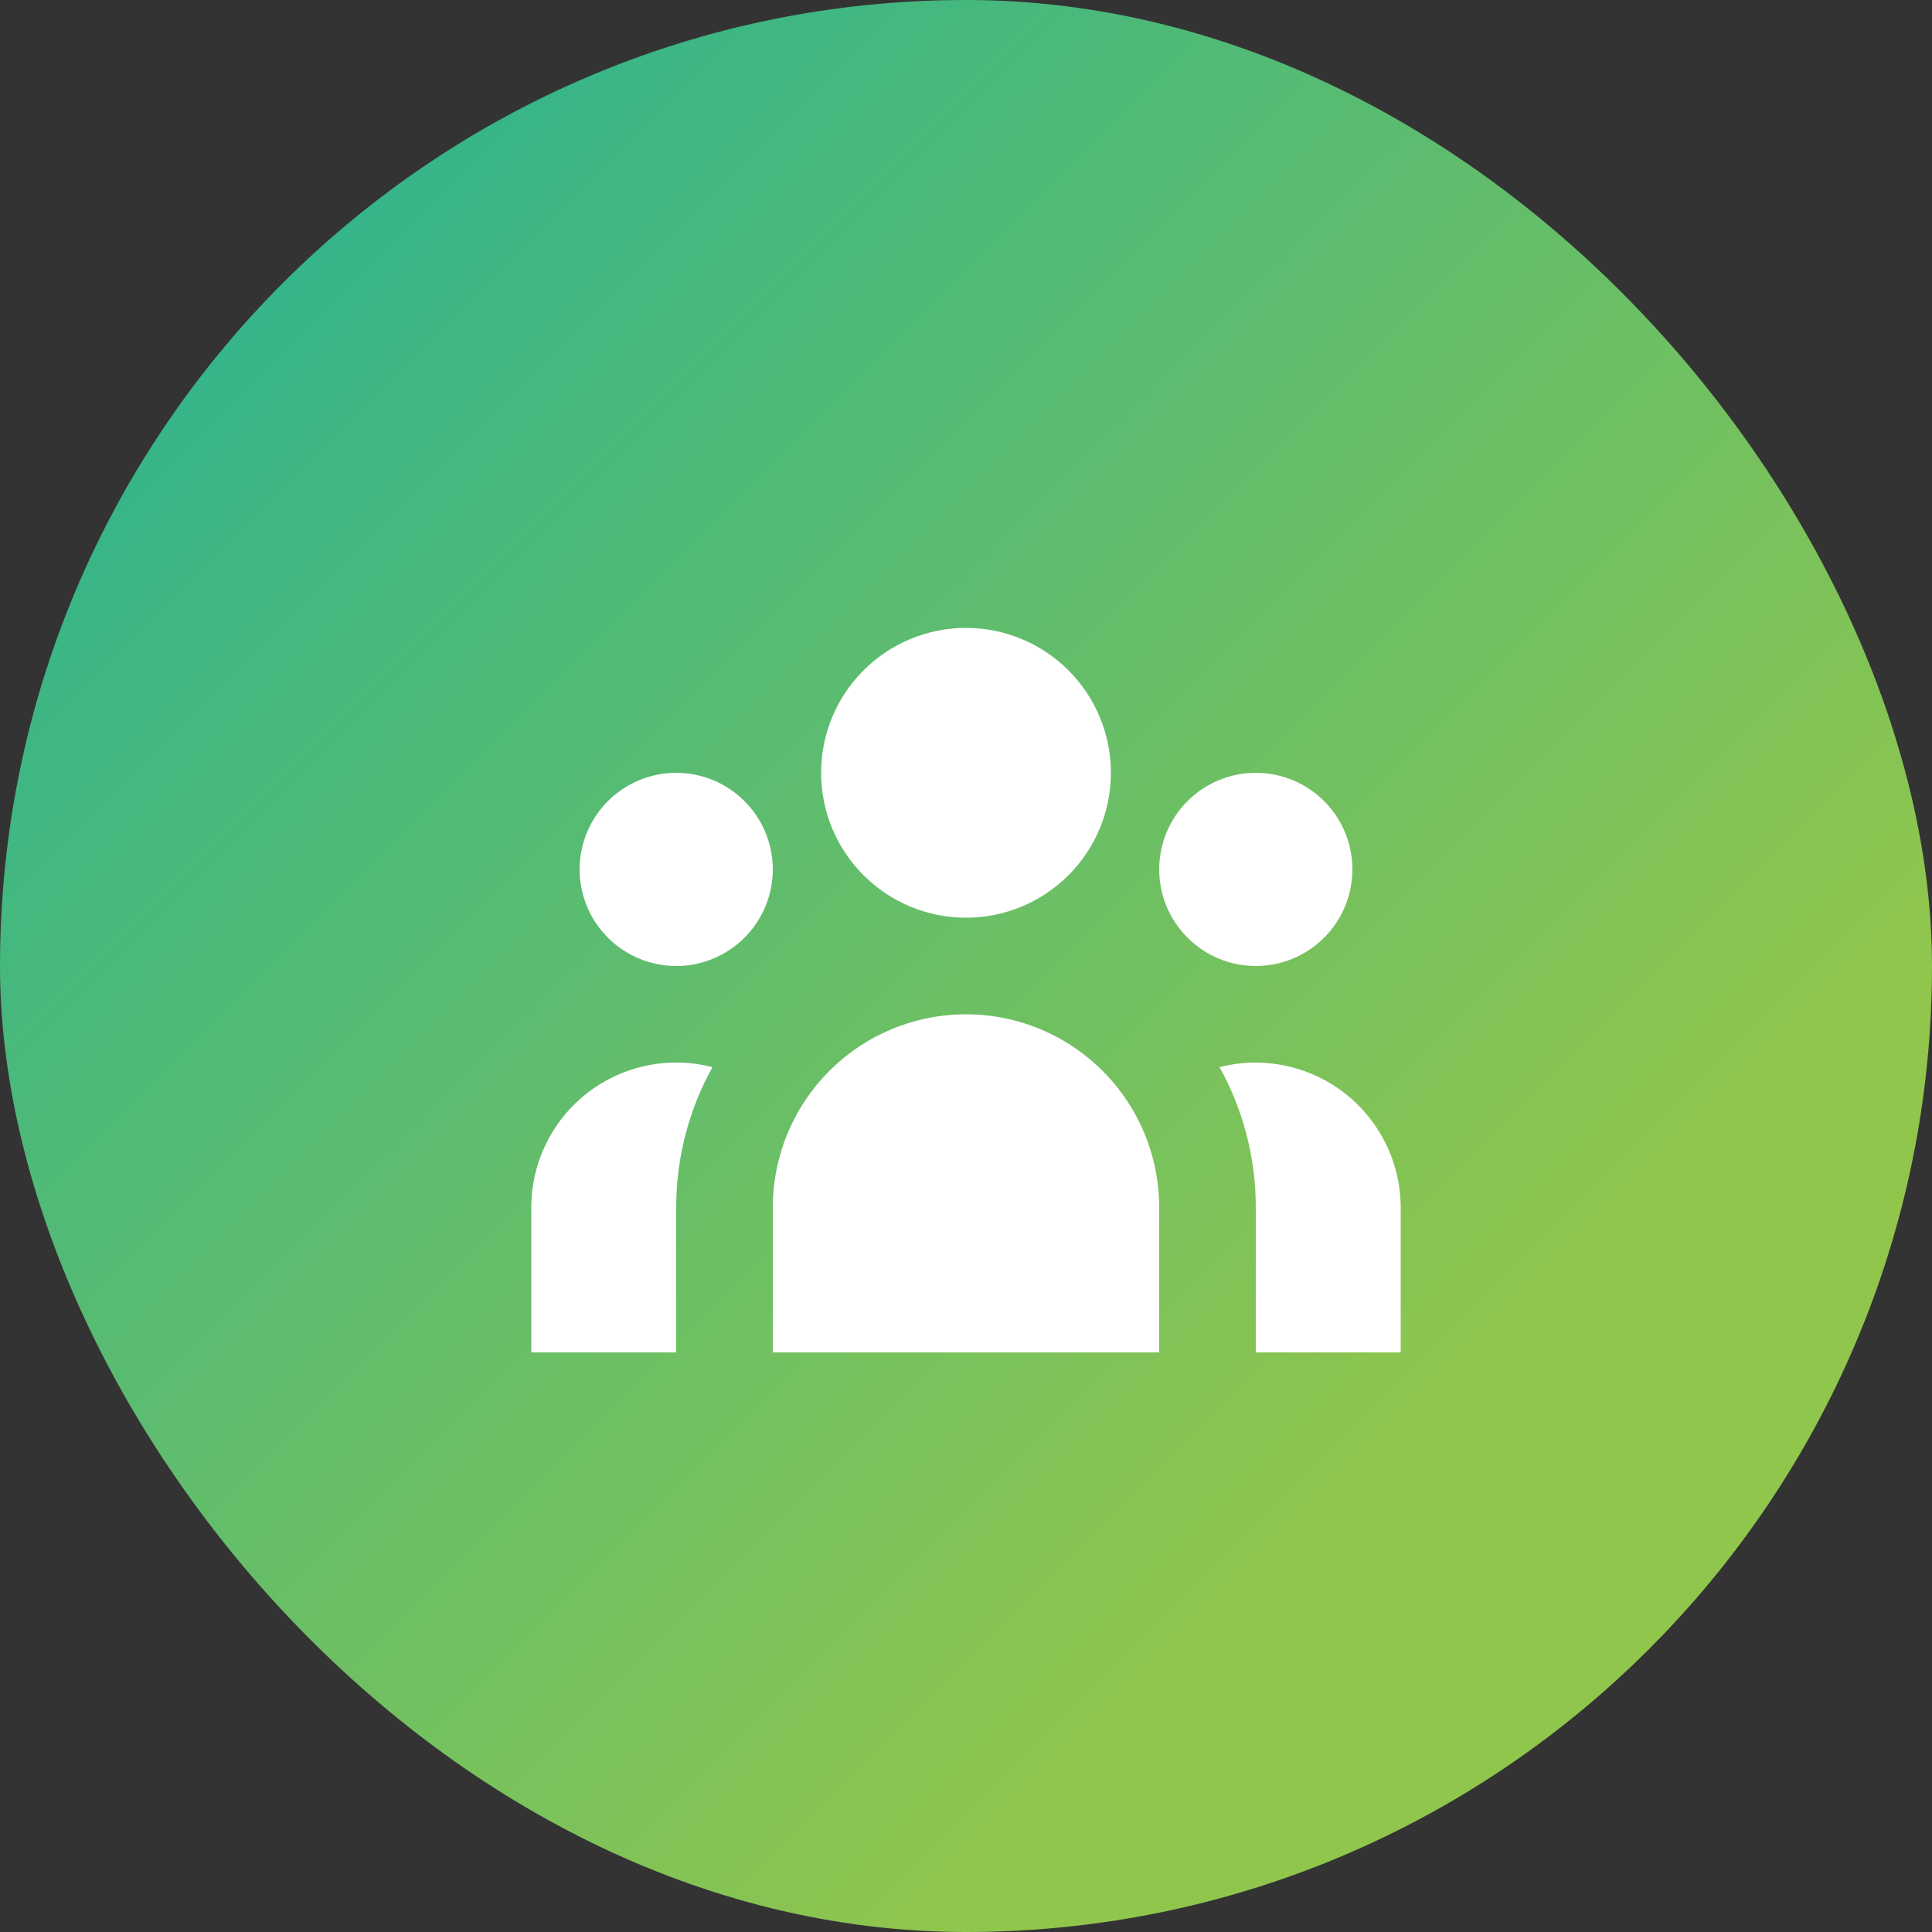 <svg width="40" height="40" viewBox="0 0 40 40" fill="none" xmlns="http://www.w3.org/2000/svg">
<rect x="0" y="0" width="40" height="40" fill="#333333" stroke="none"/>
<rect width="40" height="40" rx="20" fill="url(#paint0_linear_310_2052)"/>
<path d="M23 16C23 16.796 22.684 17.559 22.121 18.121C21.559 18.684 20.796 19 20 19C19.204 19 18.441 18.684 17.879 18.121C17.316 17.559 17 16.796 17 16C17 15.204 17.316 14.441 17.879 13.879C18.441 13.316 19.204 13 20 13C20.796 13 21.559 13.316 22.121 13.879C22.684 14.441 23 15.204 23 16ZM28 18C28 18.53 27.789 19.039 27.414 19.414C27.039 19.789 26.53 20 26 20C25.47 20 24.961 19.789 24.586 19.414C24.211 19.039 24 18.53 24 18C24 17.47 24.211 16.961 24.586 16.586C24.961 16.211 25.47 16 26 16C26.53 16 27.039 16.211 27.414 16.586C27.789 16.961 28 17.47 28 18ZM24 25C24 23.939 23.579 22.922 22.828 22.172C22.078 21.421 21.061 21 20 21C18.939 21 17.922 21.421 17.172 22.172C16.421 22.922 16 23.939 16 25V28H24V25ZM16 18C16 18.53 15.789 19.039 15.414 19.414C15.039 19.789 14.53 20 14 20C13.47 20 12.961 19.789 12.586 19.414C12.211 19.039 12 18.53 12 18C12 17.47 12.211 16.961 12.586 16.586C12.961 16.211 13.47 16 14 16C14.53 16 15.039 16.211 15.414 16.586C15.789 16.961 16 17.47 16 18ZM26 28V25C26.001 23.983 25.743 22.983 25.25 22.094C25.693 21.98 26.157 21.97 26.605 22.063C27.053 22.156 27.474 22.35 27.836 22.63C28.197 22.91 28.49 23.27 28.692 23.68C28.894 24.091 28.999 24.542 29 25V28H26ZM14.75 22.094C14.257 22.983 13.999 23.983 14 25V28H11V25C11 24.542 11.104 24.09 11.306 23.679C11.507 23.268 11.8 22.908 12.162 22.627C12.524 22.347 12.946 22.153 13.394 22.061C13.843 21.968 14.307 21.98 14.75 22.094Z" fill="white"/>
<defs>
<linearGradient id="paint0_linear_310_2052" x1="0" y1="0" x2="40" y2="40" gradientUnits="userSpaceOnUse">
<stop stop-color="#20B197"/>
<stop offset="0.755" stop-color="#91C64C"/>
</linearGradient>
</defs>
</svg>
